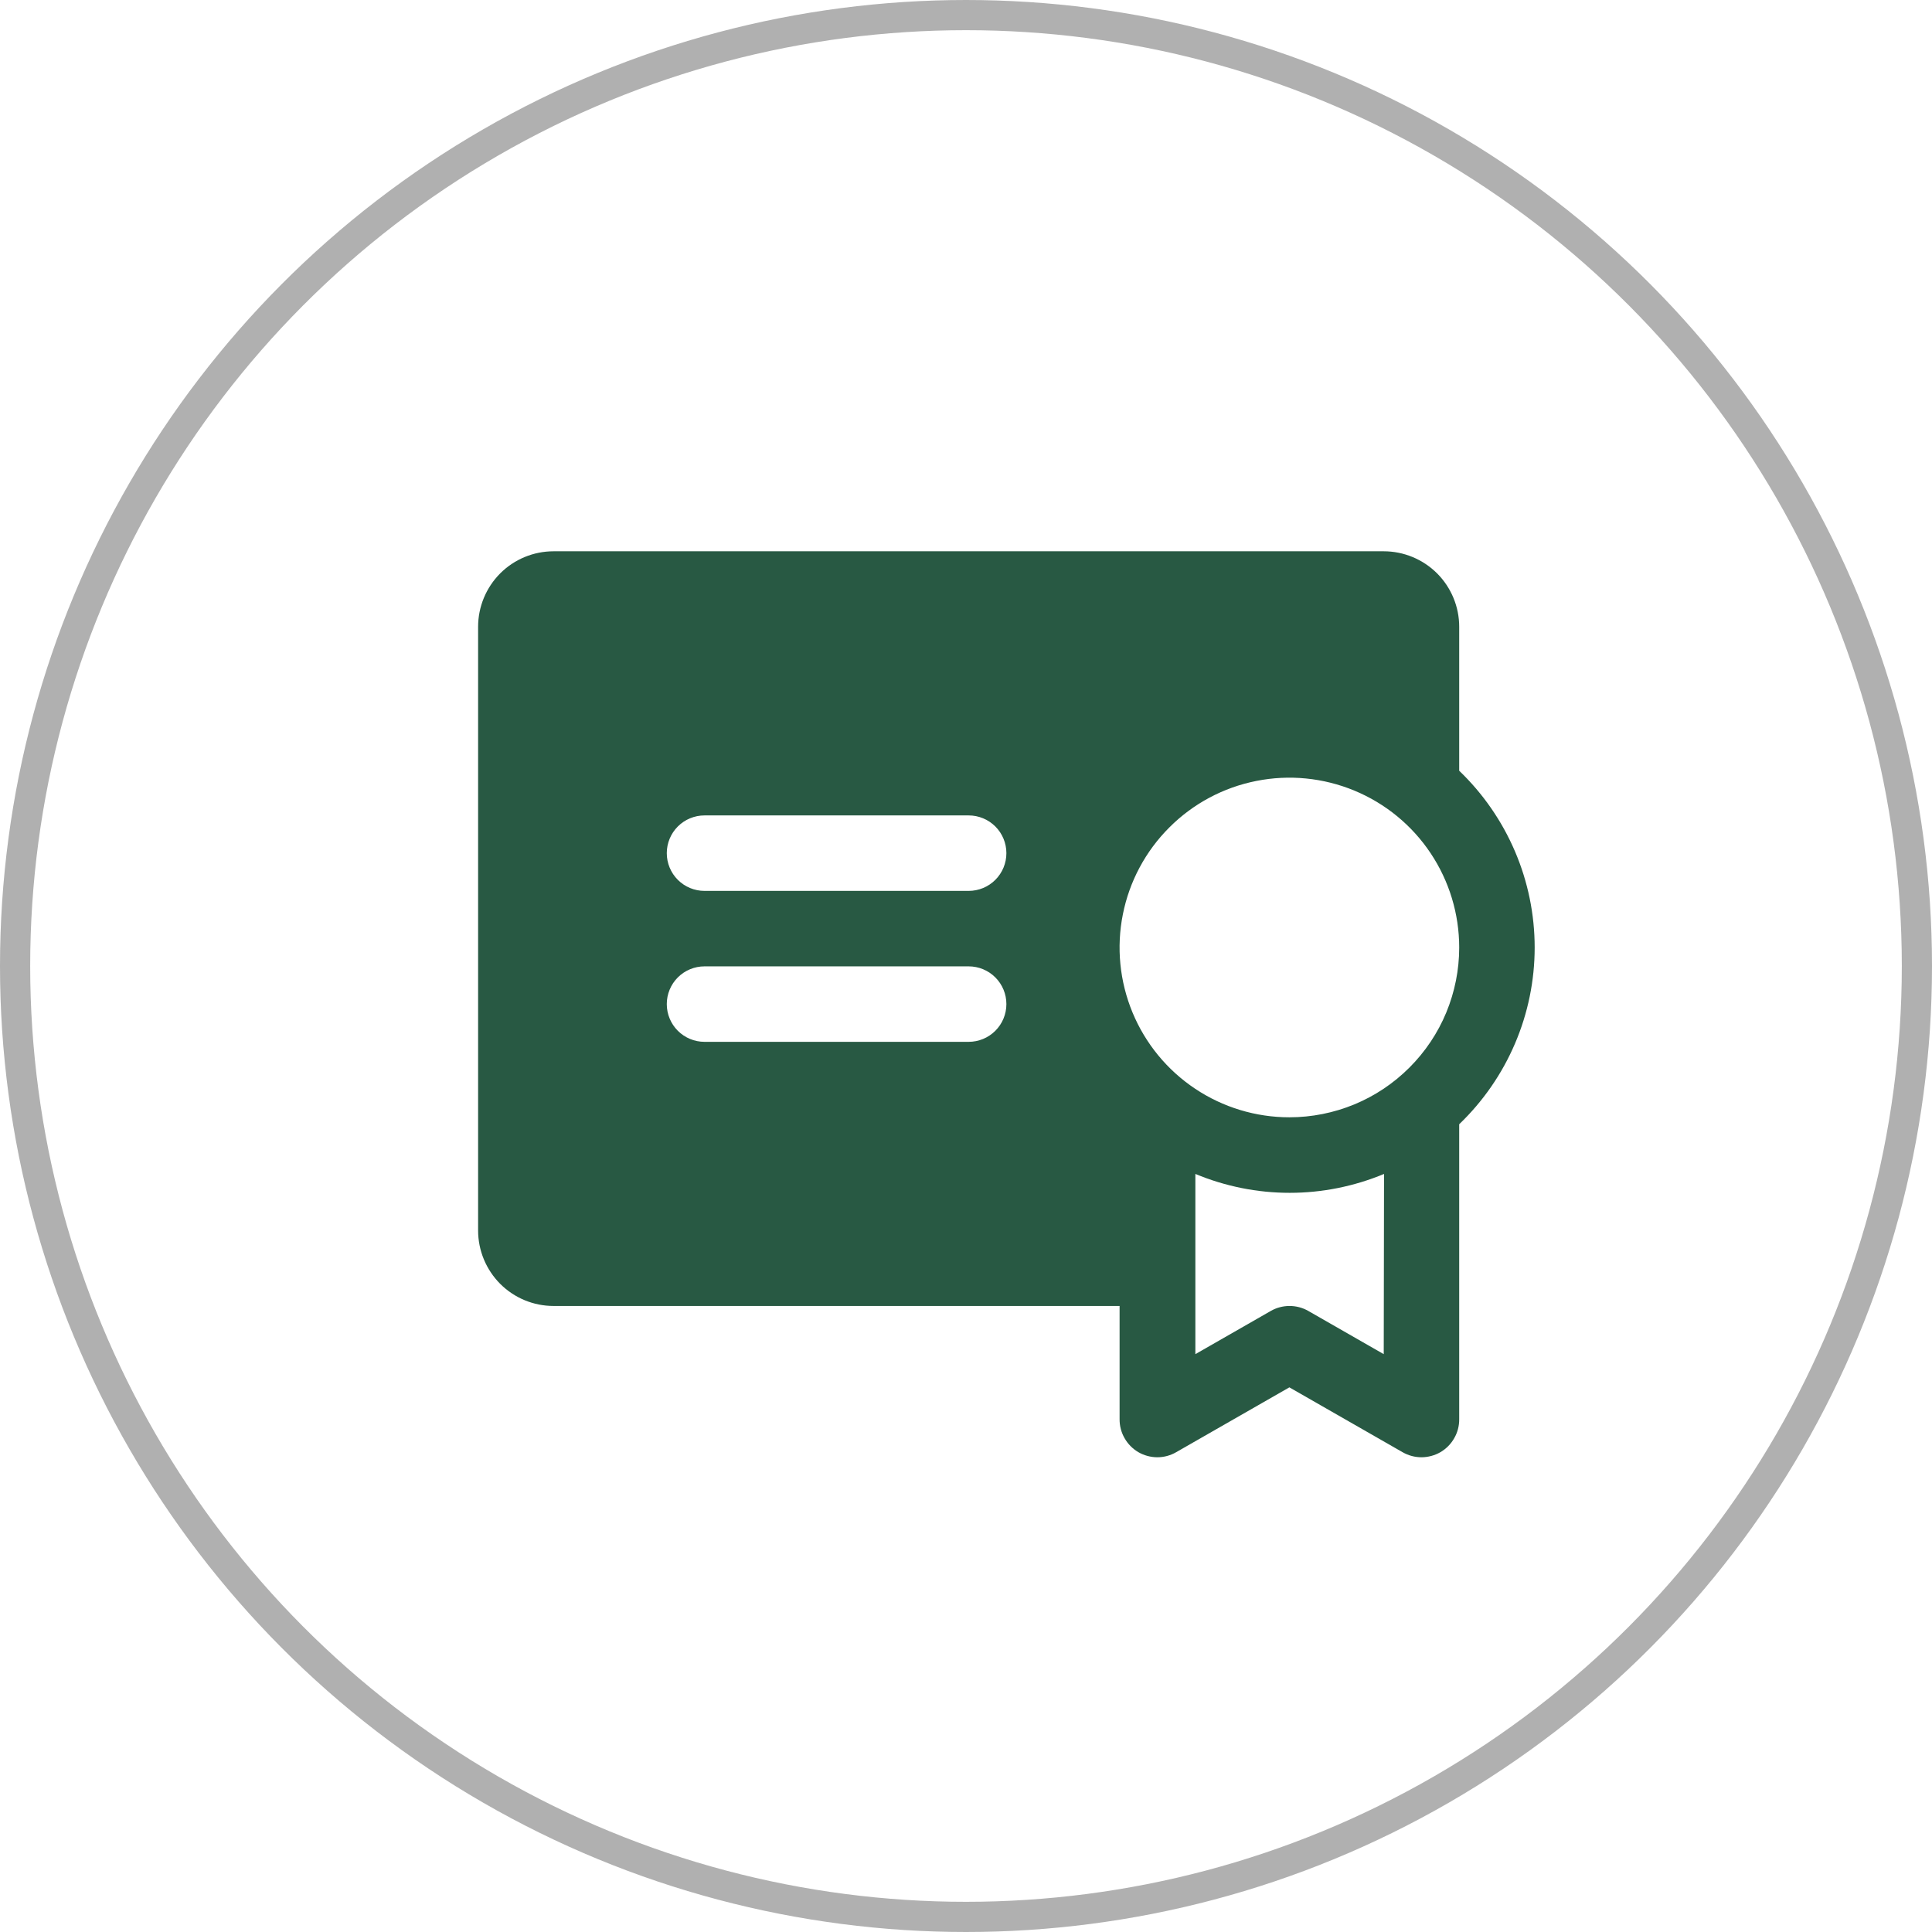 <svg width="32" height="32" viewBox="0 0 32 32" fill="none" xmlns="http://www.w3.org/2000/svg">
<circle cx="16" cy="16" r="15.75" stroke="#B0B0B0" stroke-width="0.5"/>
<g clip-path="url(#clip0_789_29773)">
<path d="M24.169 12.766V10.381C24.169 10.05 24.037 9.732 23.803 9.497C23.568 9.263 23.25 9.131 22.919 9.131H9.169C8.837 9.131 8.519 9.263 8.285 9.497C8.051 9.732 7.919 10.05 7.919 10.381V20.381C7.919 20.712 8.051 21.03 8.285 21.265C8.519 21.499 8.837 21.631 9.169 21.631H18.544V23.506C18.543 23.616 18.571 23.725 18.626 23.82C18.68 23.916 18.759 23.996 18.854 24.052C18.949 24.107 19.057 24.136 19.168 24.137C19.278 24.137 19.386 24.108 19.481 24.053L21.356 22.979L23.231 24.053C23.327 24.108 23.435 24.137 23.545 24.137C23.655 24.136 23.764 24.107 23.859 24.052C23.954 23.996 24.033 23.916 24.087 23.82C24.142 23.725 24.17 23.616 24.169 23.506V18.621C24.564 18.242 24.878 17.788 25.093 17.285C25.308 16.782 25.419 16.241 25.419 15.694C25.419 15.146 25.308 14.605 25.093 14.102C24.878 13.599 24.564 13.145 24.169 12.766ZM16.044 17.256H11.669C11.503 17.256 11.344 17.19 11.227 17.073C11.11 16.956 11.044 16.797 11.044 16.631C11.044 16.465 11.11 16.306 11.227 16.189C11.344 16.072 11.503 16.006 11.669 16.006H16.044C16.21 16.006 16.369 16.072 16.486 16.189C16.603 16.306 16.669 16.465 16.669 16.631C16.669 16.797 16.603 16.956 16.486 17.073C16.369 17.19 16.21 17.256 16.044 17.256ZM16.044 14.756H11.669C11.503 14.756 11.344 14.69 11.227 14.573C11.11 14.456 11.044 14.297 11.044 14.131C11.044 13.965 11.11 13.806 11.227 13.689C11.344 13.572 11.503 13.506 11.669 13.506H16.044C16.21 13.506 16.369 13.572 16.486 13.689C16.603 13.806 16.669 13.965 16.669 14.131C16.669 14.297 16.603 14.456 16.486 14.573C16.369 14.69 16.21 14.756 16.044 14.756ZM22.919 22.429L21.669 21.713C21.575 21.659 21.468 21.631 21.359 21.631C21.25 21.631 21.143 21.659 21.049 21.713L19.799 22.429V19.444C20.294 19.65 20.825 19.757 21.361 19.757C21.898 19.757 22.429 19.65 22.924 19.444L22.919 22.429ZM21.356 18.506C20.8 18.506 20.256 18.341 19.794 18.032C19.331 17.723 18.971 17.284 18.758 16.77C18.545 16.256 18.489 15.69 18.598 15.145C18.706 14.599 18.974 14.098 19.368 13.705C19.761 13.311 20.262 13.043 20.808 12.935C21.353 12.826 21.919 12.882 22.433 13.095C22.947 13.308 23.386 13.668 23.695 14.131C24.004 14.594 24.169 15.137 24.169 15.694C24.169 16.063 24.096 16.428 23.955 16.77C23.814 17.111 23.606 17.421 23.345 17.682C23.084 17.943 22.774 18.151 22.433 18.292C22.091 18.433 21.726 18.506 21.356 18.506Z" fill="#285943"/>
</g>
<defs>
<clipPath id="clip0_789_29773">
<rect width="20" height="20" fill="white" transform="translate(6.044 6.006)"/>
</clipPath>
</defs>
</svg>
